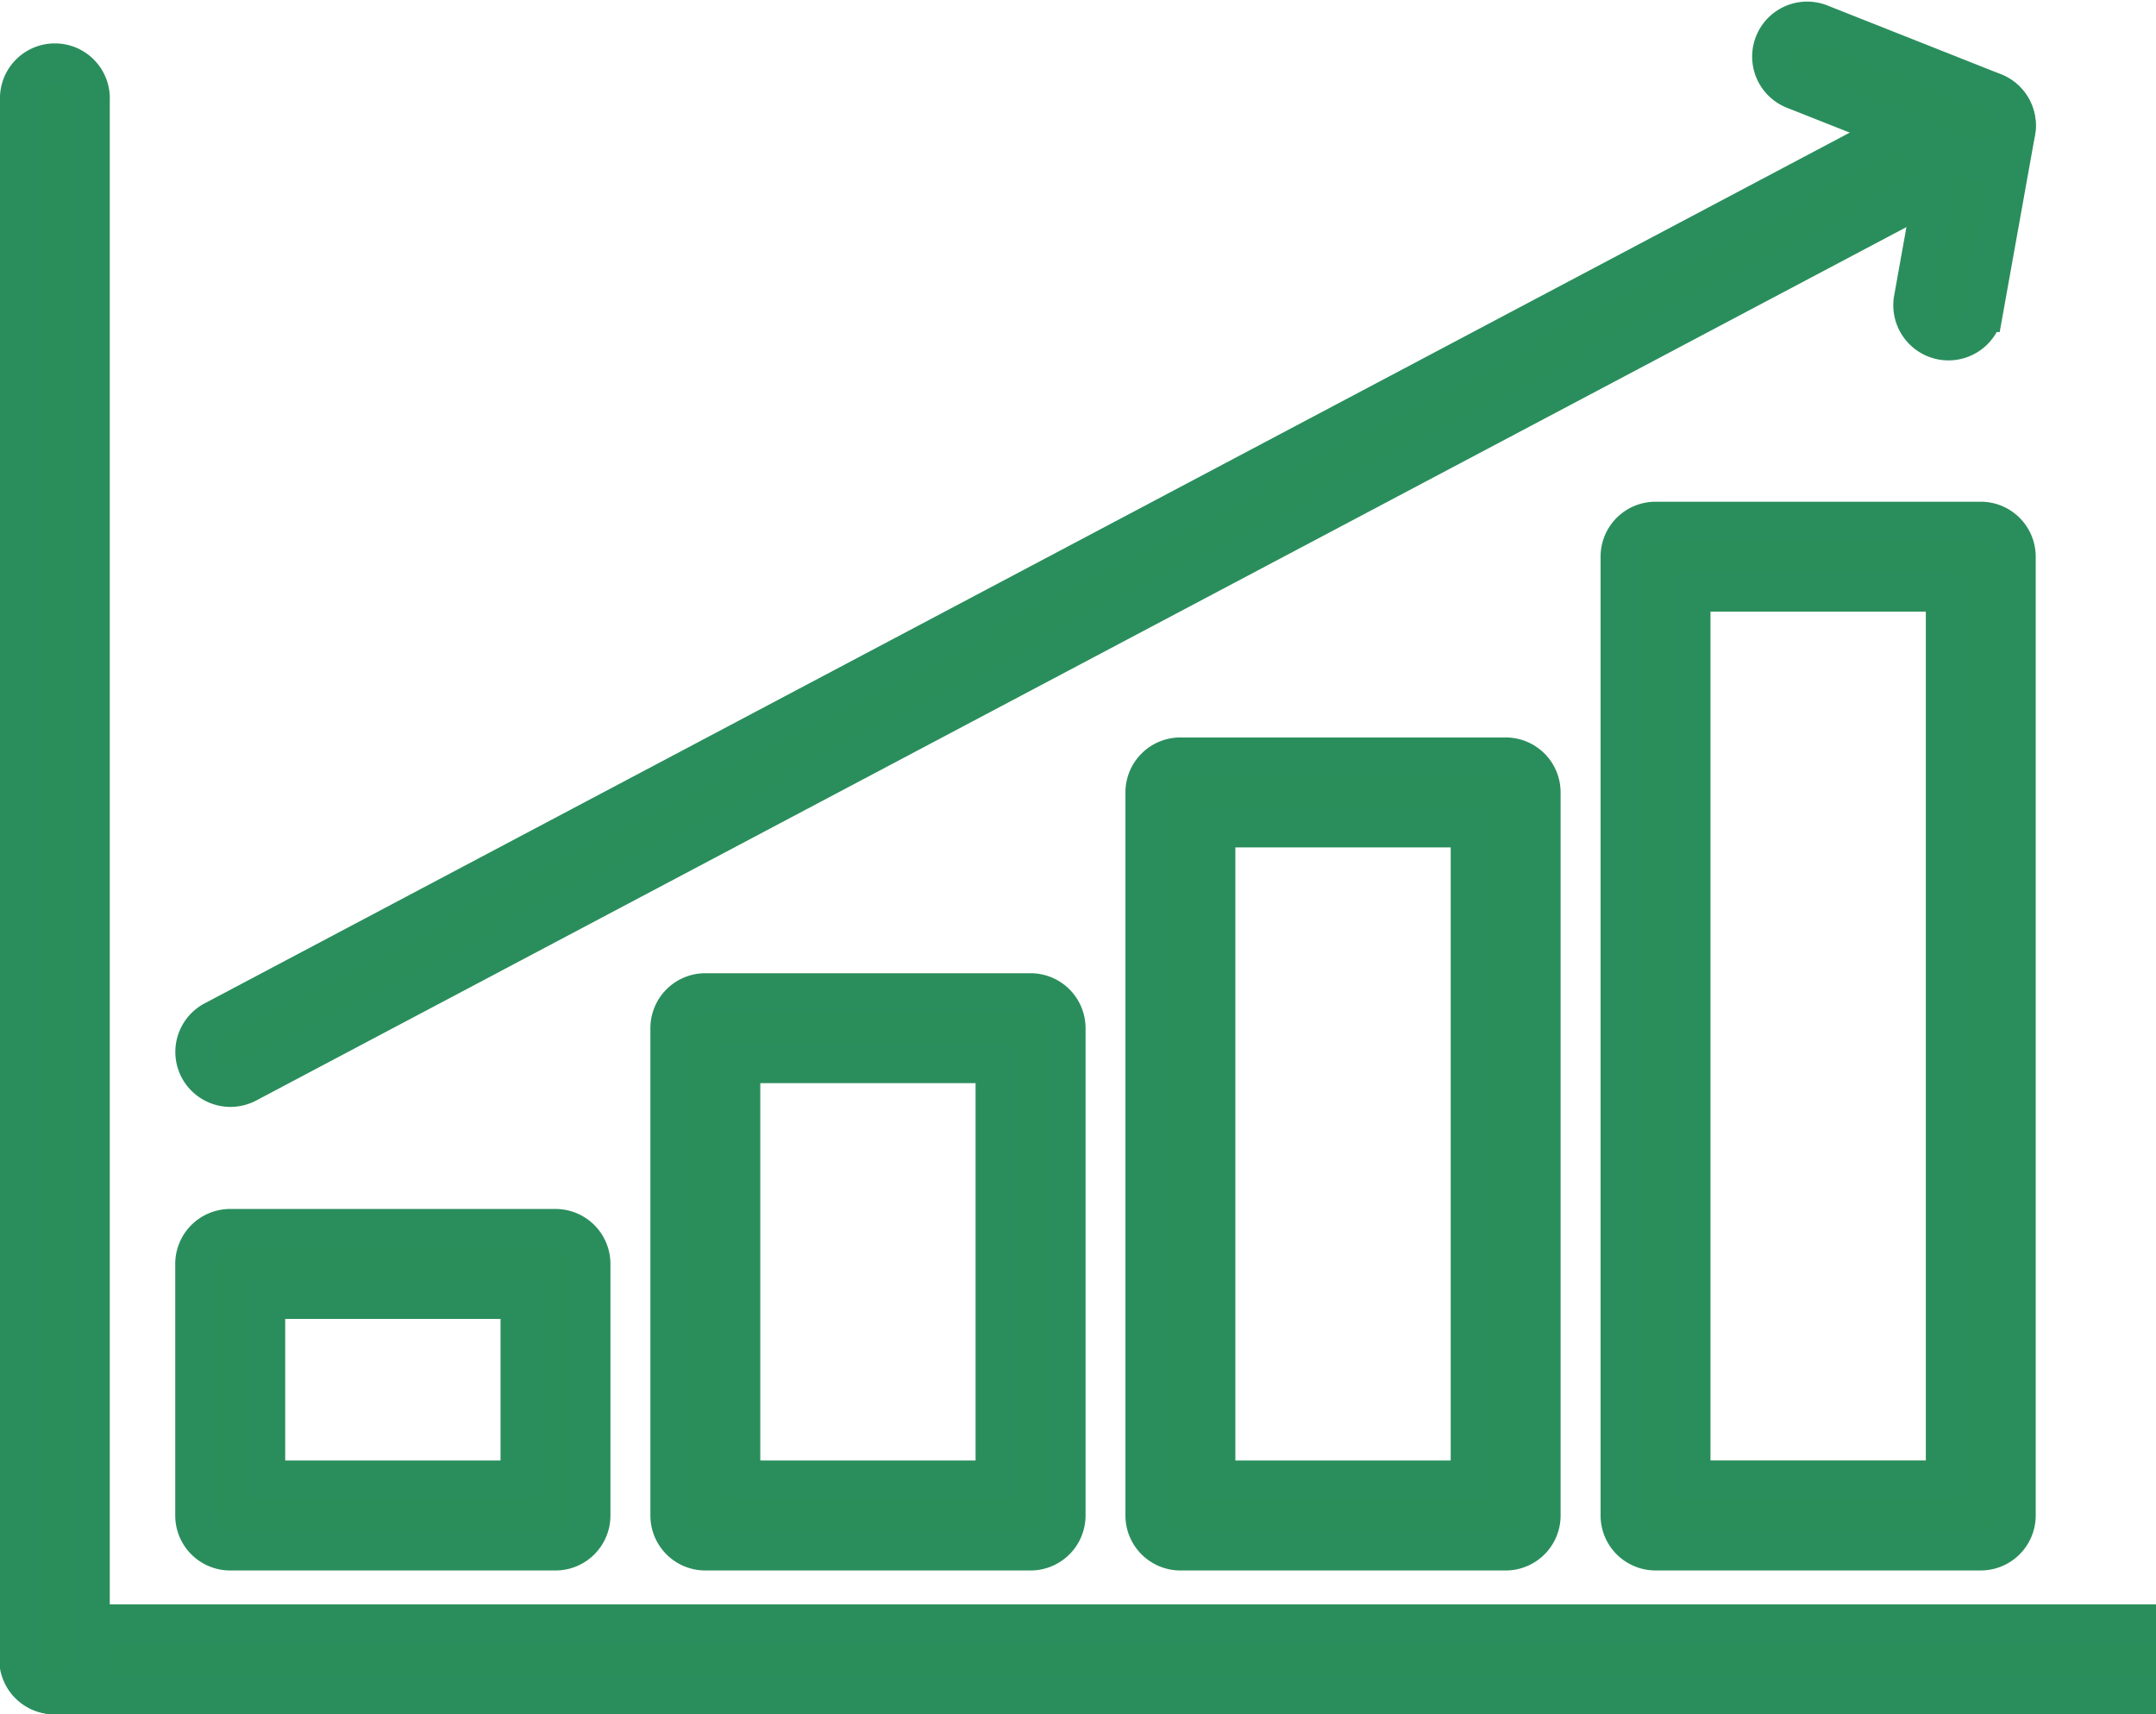 <svg xmlns="http://www.w3.org/2000/svg" width="82.483" height="65.57" viewBox="0 0 82.483 65.57">
  <g id="ICONS-Save-Time.png" transform="translate(-723.76 -428.248)">
    <path id="Path_204" data-name="Path 204" d="M806.243,460.8H725.87a1.353,1.353,0,1,1,0-2.705h80.374" transform="translate(0 32.267)" fill="#2a8e5b" stroke="#2a8e5c" stroke-linejoin="round" stroke-width="1.5"/>
    <g id="Group_201" data-name="Group 201" transform="translate(724.51 430.721)">
      <path id="Path_205" data-name="Path 205" d="M725.862,492.2a1.355,1.355,0,0,1-1.352-1.36V431.217a1.352,1.352,0,1,1,2.7,0v59.626A1.355,1.355,0,0,1,725.862,492.2Z" transform="translate(-724.51 -429.855)" fill="#2a8e5b" stroke="#2a8e5c" stroke-width="1.5"/>
    </g>
    <g id="Group_206" data-name="Group 206" transform="translate(731.214 448.188)">
      <path id="Path_206" data-name="Path 206" d="M741.5,463.221H729.055a1.353,1.353,0,0,1-1.353-1.355v-9.619a1.352,1.352,0,0,1,1.353-1.353H741.5a1.352,1.352,0,0,1,1.352,1.353v9.619A1.353,1.353,0,0,1,741.5,463.221Zm-11.091-2.707h9.738V453.6h-9.738Z" transform="translate(-727.702 -423.843)" fill="#2a8e5b" stroke="#2a8e5c" stroke-width="1.5"/>
      <path id="Path_207" data-name="Path 207" d="M750.084,467.945H737.643a1.353,1.353,0,0,1-1.353-1.355V447.953a1.353,1.353,0,0,1,1.353-1.352h12.441a1.355,1.355,0,0,1,1.355,1.352V466.59A1.355,1.355,0,0,1,750.084,467.945Zm-11.089-2.707h9.736V449.306h-9.736Z" transform="translate(-718.112 -428.567)" fill="#2a8e5b" stroke="#2a8e5c" stroke-width="1.5"/>
      <path id="Path_208" data-name="Path 208" d="M758.673,472.669H746.229a1.355,1.355,0,0,1-1.353-1.355V443.659a1.354,1.354,0,0,1,1.353-1.352h12.443a1.353,1.353,0,0,1,1.353,1.352v27.654A1.353,1.353,0,0,1,758.673,472.669Zm-11.091-2.707h9.738V445.014h-9.738Z" transform="translate(-708.524 -433.291)" fill="#2a8e5b" stroke="#2a8e5c" stroke-width="1.5"/>
      <path id="Path_209" data-name="Path 209" d="M767.261,477.391H754.817a1.353,1.353,0,0,1-1.352-1.355v-36.67a1.352,1.352,0,0,1,1.352-1.352h12.443a1.352,1.352,0,0,1,1.352,1.352v36.67A1.353,1.353,0,0,1,767.261,477.391Zm-11.091-2.707h9.738V440.719H756.17Z" transform="translate(-698.935 -438.014)" fill="#2a8e5b" stroke="#2a8e5c" stroke-width="1.5"/>
    </g>
    <g id="Group_207" data-name="Group 207" transform="translate(731.212 431.699)">
      <path id="Path_210" data-name="Path 210" d="M729.066,468.457a1.365,1.365,0,0,1-1.2-.716,1.351,1.351,0,0,1,.562-1.831l66.957-35.431a1.373,1.373,0,0,1,1.441.1,1.351,1.351,0,0,1,.539,1.331l-1.24,6.911a1.361,1.361,0,0,1-2.679-.475l.748-4.173L729.7,468.3A1.371,1.371,0,0,1,729.066,468.457Z" transform="translate(-727.701 -430.321)" fill="#2a8e5b" stroke="#2a8e5c" stroke-width="1.5"/>
    </g>
    <g id="Group_208" data-name="Group 208" transform="translate(791.544 429.068)">
      <path id="Path_211" data-name="Path 211" d="M764.223,434.4a1.336,1.336,0,0,1-.5-.1l-6.643-2.629a1.353,1.353,0,1,1,1-2.516l6.643,2.631a1.353,1.353,0,0,1-.5,2.61Z" transform="translate(-756.227 -429.068)" fill="#2a8e5b" stroke="#2a8e5c" stroke-width="1.5"/>
    </g>
  </g>
</svg>
